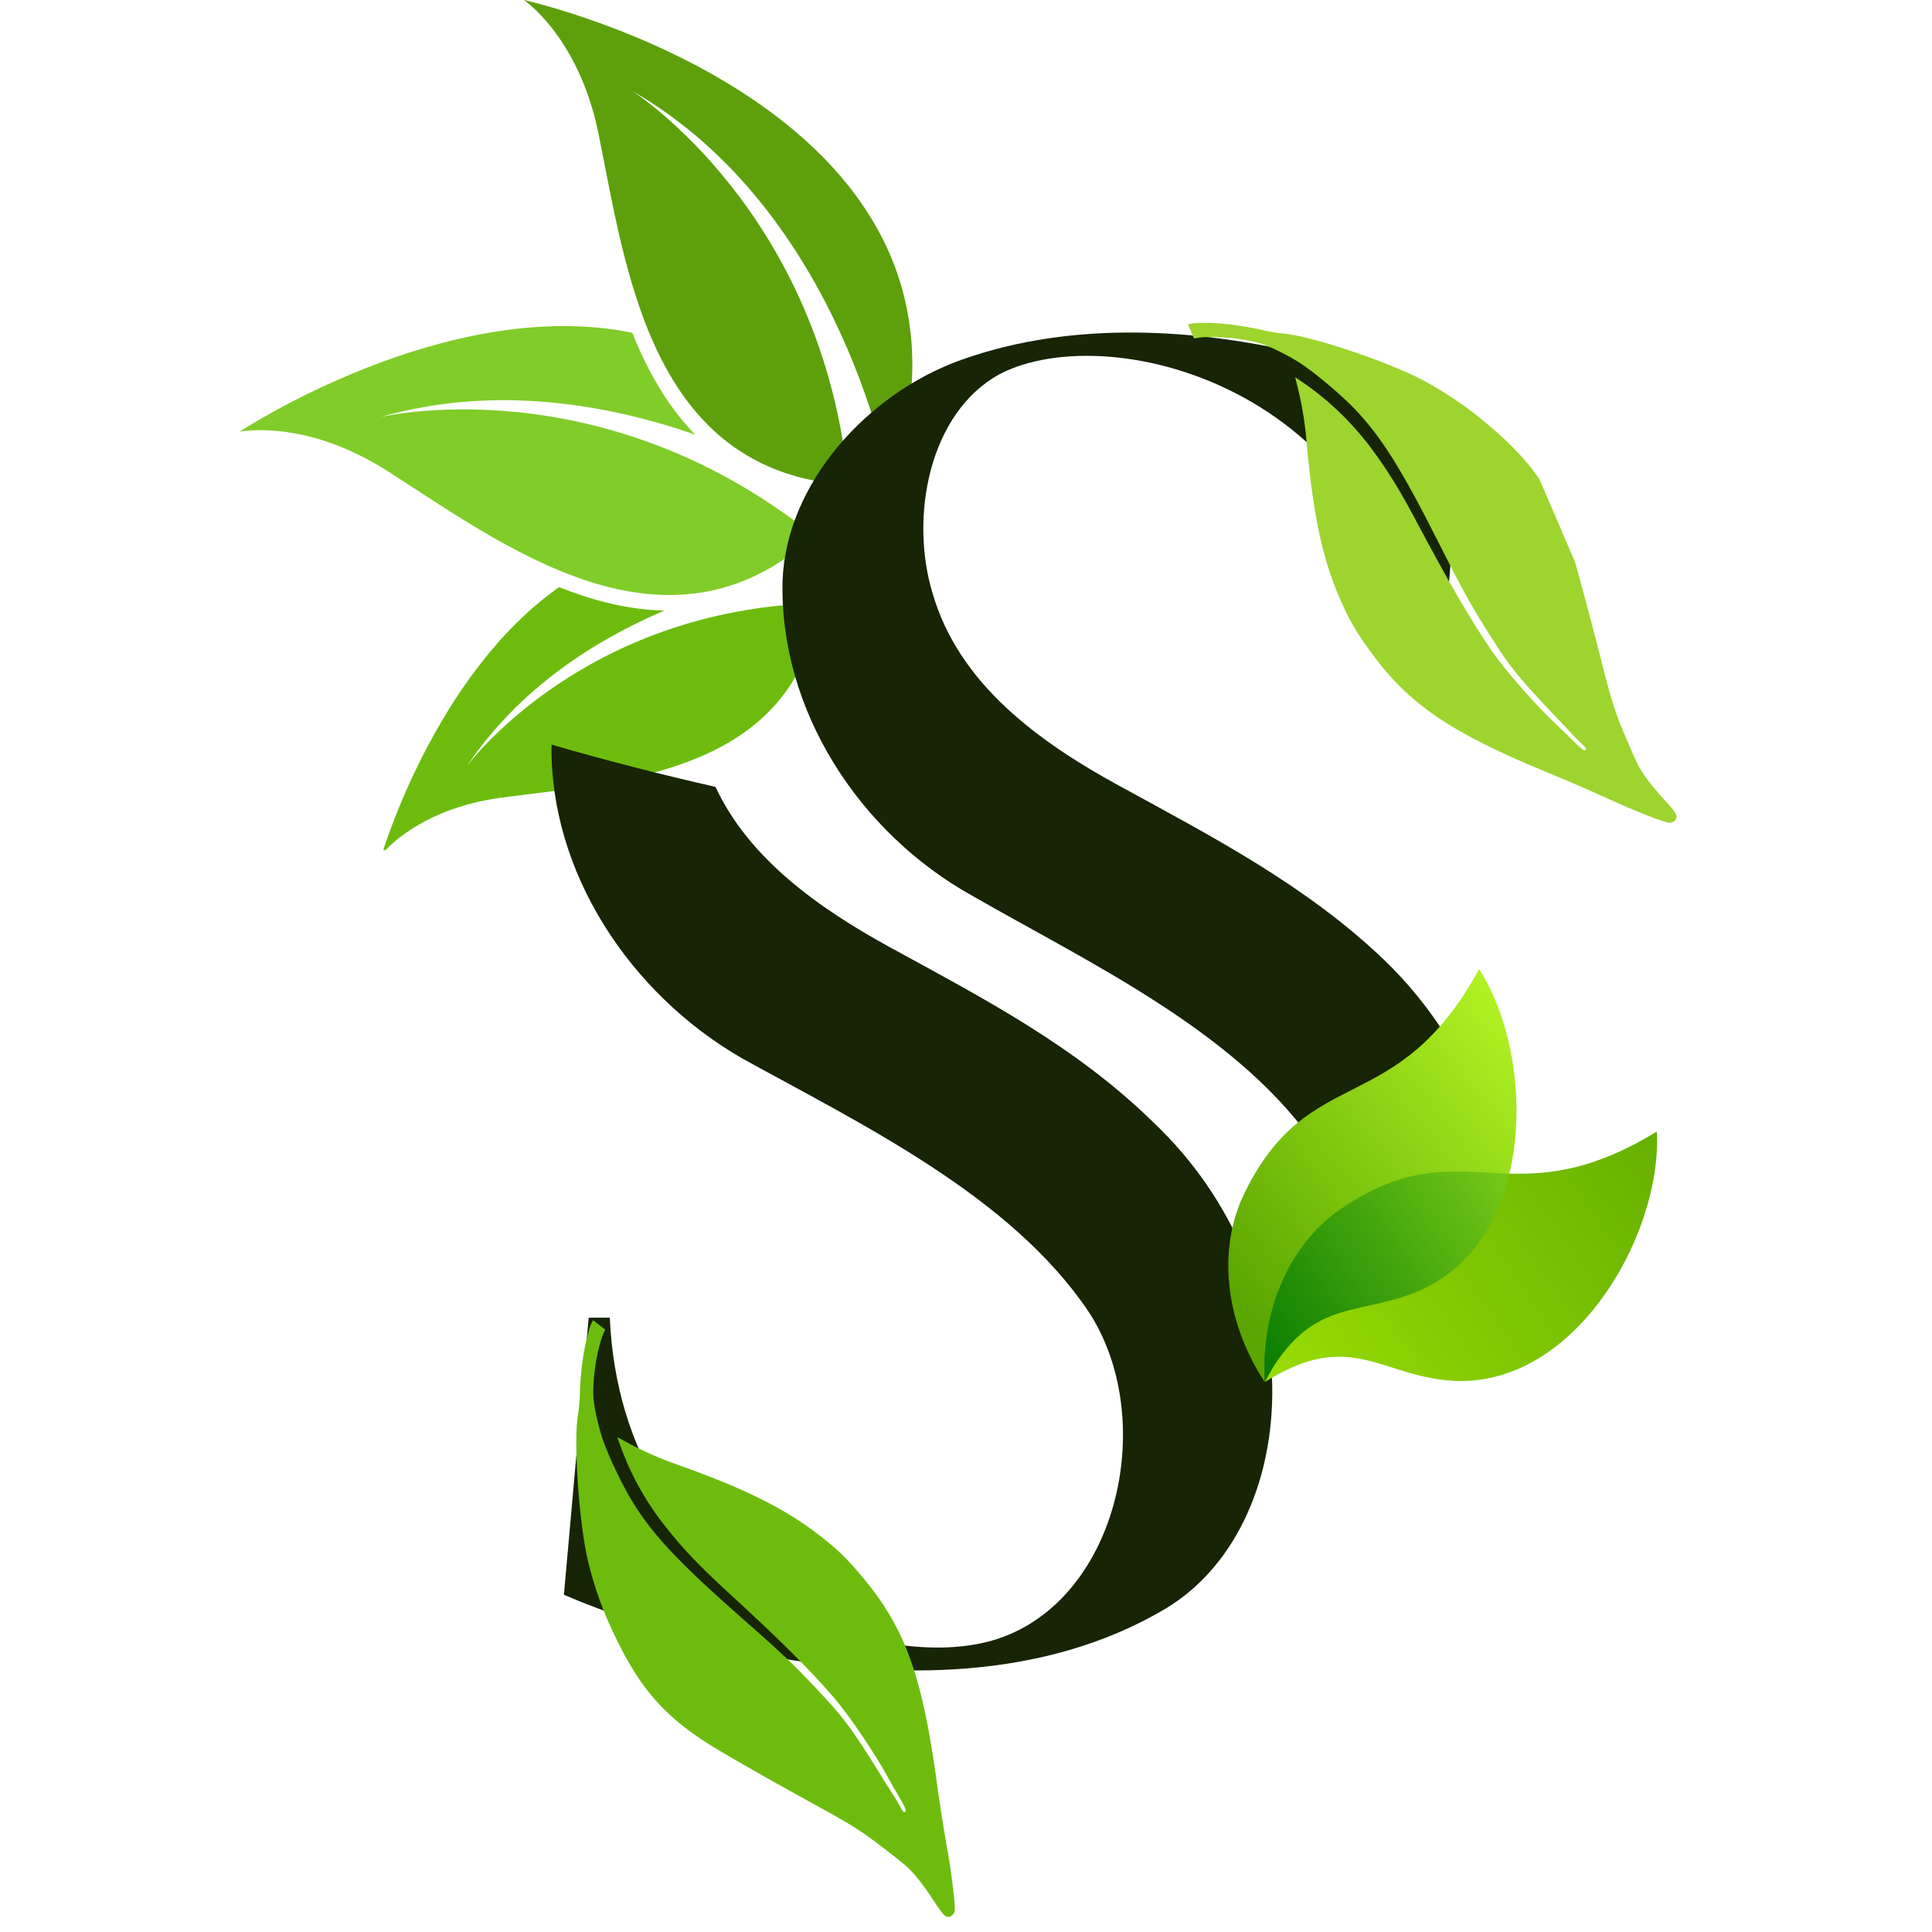 <svg xmlns="http://www.w3.org/2000/svg" xmlns:xlink="http://www.w3.org/1999/xlink" width="100" zoomAndPan="magnify" viewBox="0 0 75 75" height="100" preserveAspectRatio="xMidYMid meet" version="1.0"><defs><clipPath id="332904ffc9"><path d="M 14 22 L 32 22 L 32 33 L 14 33 Z M 14 22 " clip-rule="nonzero"/></clipPath><clipPath id="1e1d03589b"><path d="M 9.289 12 L 32 12 L 32 24 L 9.289 24 Z M 9.289 12 " clip-rule="nonzero"/></clipPath><clipPath id="ba99d9cdb4"><path d="M 21.34 12 L 58.84 12 L 58.84 65 L 21.34 65 Z M 21.34 12 " clip-rule="nonzero"/></clipPath><clipPath id="f50b9320f4"><path d="M 46 12 L 66 12 L 66 32 L 46 32 Z M 46 12 " clip-rule="nonzero"/></clipPath><clipPath id="b96295973f"><path d="M 45.77 12.621 L 55.418 8.48 L 65.473 31.914 L 55.824 36.055 Z M 45.77 12.621 " clip-rule="nonzero"/></clipPath><clipPath id="b51e252693"><path d="M 65.711 31.633 L 56.059 35.773 L 46.008 12.34 L 55.656 8.199 Z M 65.711 31.633 " clip-rule="nonzero"/></clipPath><clipPath id="65b594de69"><path d="M 22 51 L 38 51 L 38 75 L 22 75 Z M 22 51 " clip-rule="nonzero"/></clipPath><clipPath id="e44824def0"><path d="M 16.504 59.48 L 22.934 51.18 L 43.094 66.793 L 36.664 75.094 Z M 16.504 59.48 " clip-rule="nonzero"/></clipPath><clipPath id="84898104c2"><path d="M 36.535 74.996 L 42.965 66.691 L 22.805 51.078 L 16.375 59.379 Z M 36.535 74.996 " clip-rule="nonzero"/></clipPath><clipPath id="b9fdff2f2f"><path d="M 49 45 L 59 45 L 59 54 L 49 54 Z M 49 45 " clip-rule="nonzero"/></clipPath><clipPath id="5a5e130566"><path d="M 58.594 45.559 C 56.777 45.078 54.484 44.562 51.762 46.41 C 49.836 47.715 48.93 50.758 49.098 53.652 C 50.867 50.305 52.859 51.633 55.27 50.57 C 57.16 49.738 59.418 47.363 58.594 45.559 Z M 58.594 45.559 " clip-rule="evenodd"/></clipPath><linearGradient x1="73.173" gradientTransform="matrix(0.175, 0, 0, 0.174, 47.103, 36.739)" y1="48.785" x2="7.628" gradientUnits="userSpaceOnUse" y2="92.703" id="a4e6f48a10"><stop stop-opacity="1" stop-color="rgb(50.616%, 81.723%, 9.714%)" offset="0"/><stop stop-opacity="1" stop-color="rgb(50.426%, 81.59%, 9.677%)" offset="0.008"/><stop stop-opacity="1" stop-color="rgb(50.044%, 81.325%, 9.602%)" offset="0.016"/><stop stop-opacity="1" stop-color="rgb(49.664%, 81.061%, 9.528%)" offset="0.023"/><stop stop-opacity="1" stop-color="rgb(49.283%, 80.797%, 9.454%)" offset="0.031"/><stop stop-opacity="1" stop-color="rgb(48.903%, 80.531%, 9.38%)" offset="0.039"/><stop stop-opacity="1" stop-color="rgb(48.523%, 80.267%, 9.305%)" offset="0.047"/><stop stop-opacity="1" stop-color="rgb(48.141%, 80.003%, 9.232%)" offset="0.055"/><stop stop-opacity="1" stop-color="rgb(47.762%, 79.738%, 9.157%)" offset="0.062"/><stop stop-opacity="1" stop-color="rgb(47.38%, 79.474%, 9.084%)" offset="0.07"/><stop stop-opacity="1" stop-color="rgb(47%, 79.21%, 9.009%)" offset="0.078"/><stop stop-opacity="1" stop-color="rgb(46.62%, 78.944%, 8.934%)" offset="0.086"/><stop stop-opacity="1" stop-color="rgb(46.239%, 78.68%, 8.861%)" offset="0.094"/><stop stop-opacity="1" stop-color="rgb(45.859%, 78.416%, 8.786%)" offset="0.102"/><stop stop-opacity="1" stop-color="rgb(45.477%, 78.151%, 8.711%)" offset="0.109"/><stop stop-opacity="1" stop-color="rgb(45.097%, 77.887%, 8.638%)" offset="0.117"/><stop stop-opacity="1" stop-color="rgb(44.717%, 77.623%, 8.563%)" offset="0.125"/><stop stop-opacity="1" stop-color="rgb(44.336%, 77.357%, 8.488%)" offset="0.133"/><stop stop-opacity="1" stop-color="rgb(43.956%, 77.094%, 8.415%)" offset="0.141"/><stop stop-opacity="1" stop-color="rgb(43.575%, 76.83%, 8.34%)" offset="0.148"/><stop stop-opacity="1" stop-color="rgb(43.195%, 76.564%, 8.267%)" offset="0.156"/><stop stop-opacity="1" stop-color="rgb(42.815%, 76.3%, 8.192%)" offset="0.164"/><stop stop-opacity="1" stop-color="rgb(42.433%, 76.036%, 8.118%)" offset="0.172"/><stop stop-opacity="1" stop-color="rgb(42.053%, 75.771%, 8.044%)" offset="0.18"/><stop stop-opacity="1" stop-color="rgb(41.672%, 75.507%, 7.97%)" offset="0.188"/><stop stop-opacity="1" stop-color="rgb(41.292%, 75.243%, 7.895%)" offset="0.195"/><stop stop-opacity="1" stop-color="rgb(40.912%, 74.977%, 7.822%)" offset="0.203"/><stop stop-opacity="1" stop-color="rgb(40.53%, 74.713%, 7.747%)" offset="0.211"/><stop stop-opacity="1" stop-color="rgb(40.15%, 74.449%, 7.672%)" offset="0.219"/><stop stop-opacity="1" stop-color="rgb(39.769%, 74.184%, 7.599%)" offset="0.227"/><stop stop-opacity="1" stop-color="rgb(39.389%, 73.92%, 7.524%)" offset="0.234"/><stop stop-opacity="1" stop-color="rgb(39.009%, 73.656%, 7.451%)" offset="0.242"/><stop stop-opacity="1" stop-color="rgb(38.628%, 73.39%, 7.376%)" offset="0.25"/><stop stop-opacity="1" stop-color="rgb(38.248%, 73.126%, 7.301%)" offset="0.258"/><stop stop-opacity="1" stop-color="rgb(37.866%, 72.862%, 7.228%)" offset="0.266"/><stop stop-opacity="1" stop-color="rgb(37.486%, 72.597%, 7.153%)" offset="0.273"/><stop stop-opacity="1" stop-color="rgb(37.106%, 72.333%, 7.079%)" offset="0.281"/><stop stop-opacity="1" stop-color="rgb(36.725%, 72.069%, 7.005%)" offset="0.289"/><stop stop-opacity="1" stop-color="rgb(36.345%, 71.803%, 6.931%)" offset="0.297"/><stop stop-opacity="1" stop-color="rgb(35.963%, 71.539%, 6.856%)" offset="0.305"/><stop stop-opacity="1" stop-color="rgb(35.583%, 71.275%, 6.783%)" offset="0.312"/><stop stop-opacity="1" stop-color="rgb(35.204%, 71.01%, 6.708%)" offset="0.32"/><stop stop-opacity="1" stop-color="rgb(34.822%, 70.746%, 6.635%)" offset="0.328"/><stop stop-opacity="1" stop-color="rgb(34.442%, 70.48%, 6.56%)" offset="0.336"/><stop stop-opacity="1" stop-color="rgb(34.061%, 70.216%, 6.485%)" offset="0.344"/><stop stop-opacity="1" stop-color="rgb(33.681%, 69.952%, 6.412%)" offset="0.352"/><stop stop-opacity="1" stop-color="rgb(33.301%, 69.687%, 6.337%)" offset="0.359"/><stop stop-opacity="1" stop-color="rgb(32.919%, 69.423%, 6.262%)" offset="0.367"/><stop stop-opacity="1" stop-color="rgb(32.539%, 69.159%, 6.189%)" offset="0.368"/><stop stop-opacity="1" stop-color="rgb(32.349%, 69.026%, 6.152%)" offset="0.375"/><stop stop-opacity="1" stop-color="rgb(32.158%, 68.893%, 6.114%)" offset="0.383"/><stop stop-opacity="1" stop-color="rgb(31.778%, 68.629%, 6.039%)" offset="0.391"/><stop stop-opacity="1" stop-color="rgb(31.398%, 68.365%, 5.966%)" offset="0.398"/><stop stop-opacity="1" stop-color="rgb(31.017%, 68.1%, 5.891%)" offset="0.406"/><stop stop-opacity="1" stop-color="rgb(30.637%, 67.836%, 5.818%)" offset="0.414"/><stop stop-opacity="1" stop-color="rgb(30.255%, 67.572%, 5.743%)" offset="0.422"/><stop stop-opacity="1" stop-color="rgb(29.875%, 67.307%, 5.669%)" offset="0.43"/><stop stop-opacity="1" stop-color="rgb(29.495%, 67.043%, 5.595%)" offset="0.438"/><stop stop-opacity="1" stop-color="rgb(29.114%, 66.779%, 5.521%)" offset="0.445"/><stop stop-opacity="1" stop-color="rgb(28.734%, 66.513%, 5.446%)" offset="0.453"/><stop stop-opacity="1" stop-color="rgb(28.352%, 66.249%, 5.373%)" offset="0.461"/><stop stop-opacity="1" stop-color="rgb(27.972%, 65.985%, 5.298%)" offset="0.469"/><stop stop-opacity="1" stop-color="rgb(27.592%, 65.72%, 5.223%)" offset="0.477"/><stop stop-opacity="1" stop-color="rgb(27.211%, 65.456%, 5.15%)" offset="0.484"/><stop stop-opacity="1" stop-color="rgb(26.831%, 65.192%, 5.075%)" offset="0.492"/><stop stop-opacity="1" stop-color="rgb(26.45%, 64.926%, 5.002%)" offset="0.5"/><stop stop-opacity="1" stop-color="rgb(26.07%, 64.662%, 4.927%)" offset="0.508"/><stop stop-opacity="1" stop-color="rgb(25.69%, 64.398%, 4.852%)" offset="0.516"/><stop stop-opacity="1" stop-color="rgb(25.308%, 64.133%, 4.779%)" offset="0.523"/><stop stop-opacity="1" stop-color="rgb(24.928%, 63.869%, 4.704%)" offset="0.531"/><stop stop-opacity="1" stop-color="rgb(24.547%, 63.605%, 4.63%)" offset="0.539"/><stop stop-opacity="1" stop-color="rgb(24.167%, 63.339%, 4.556%)" offset="0.547"/><stop stop-opacity="1" stop-color="rgb(23.787%, 63.075%, 4.482%)" offset="0.555"/><stop stop-opacity="1" stop-color="rgb(23.405%, 62.811%, 4.407%)" offset="0.562"/><stop stop-opacity="1" stop-color="rgb(23.026%, 62.546%, 4.333%)" offset="0.57"/><stop stop-opacity="1" stop-color="rgb(22.644%, 62.282%, 4.259%)" offset="0.578"/><stop stop-opacity="1" stop-color="rgb(22.264%, 62.018%, 4.185%)" offset="0.586"/><stop stop-opacity="1" stop-color="rgb(21.884%, 61.752%, 4.111%)" offset="0.594"/><stop stop-opacity="1" stop-color="rgb(21.503%, 61.488%, 4.036%)" offset="0.602"/><stop stop-opacity="1" stop-color="rgb(21.123%, 61.224%, 3.963%)" offset="0.609"/><stop stop-opacity="1" stop-color="rgb(20.741%, 60.959%, 3.888%)" offset="0.617"/><stop stop-opacity="1" stop-color="rgb(20.361%, 60.695%, 3.813%)" offset="0.625"/><stop stop-opacity="1" stop-color="rgb(19.981%, 60.431%, 3.74%)" offset="0.632"/><stop stop-opacity="1" stop-color="rgb(19.791%, 60.298%, 3.703%)" offset="0.633"/><stop stop-opacity="1" stop-color="rgb(19.6%, 60.165%, 3.665%)" offset="0.641"/><stop stop-opacity="1" stop-color="rgb(19.22%, 59.901%, 3.59%)" offset="0.648"/><stop stop-opacity="1" stop-color="rgb(18.839%, 59.637%, 3.517%)" offset="0.656"/><stop stop-opacity="1" stop-color="rgb(18.459%, 59.372%, 3.442%)" offset="0.664"/><stop stop-opacity="1" stop-color="rgb(18.079%, 59.108%, 3.369%)" offset="0.672"/><stop stop-opacity="1" stop-color="rgb(17.697%, 58.844%, 3.294%)" offset="0.68"/><stop stop-opacity="1" stop-color="rgb(17.317%, 58.578%, 3.22%)" offset="0.688"/><stop stop-opacity="1" stop-color="rgb(16.936%, 58.315%, 3.146%)" offset="0.695"/><stop stop-opacity="1" stop-color="rgb(16.556%, 58.051%, 3.072%)" offset="0.703"/><stop stop-opacity="1" stop-color="rgb(16.176%, 57.785%, 2.997%)" offset="0.711"/><stop stop-opacity="1" stop-color="rgb(15.794%, 57.521%, 2.924%)" offset="0.719"/><stop stop-opacity="1" stop-color="rgb(15.414%, 57.257%, 2.849%)" offset="0.727"/><stop stop-opacity="1" stop-color="rgb(15.033%, 56.992%, 2.774%)" offset="0.734"/><stop stop-opacity="1" stop-color="rgb(14.653%, 56.728%, 2.701%)" offset="0.742"/><stop stop-opacity="1" stop-color="rgb(14.273%, 56.464%, 2.626%)" offset="0.75"/><stop stop-opacity="1" stop-color="rgb(13.892%, 56.198%, 2.553%)" offset="0.758"/><stop stop-opacity="1" stop-color="rgb(13.512%, 55.934%, 2.478%)" offset="0.766"/><stop stop-opacity="1" stop-color="rgb(13.13%, 55.67%, 2.403%)" offset="0.773"/><stop stop-opacity="1" stop-color="rgb(12.75%, 55.405%, 2.33%)" offset="0.781"/><stop stop-opacity="1" stop-color="rgb(12.37%, 55.141%, 2.255%)" offset="0.789"/><stop stop-opacity="1" stop-color="rgb(11.989%, 54.877%, 2.18%)" offset="0.797"/><stop stop-opacity="1" stop-color="rgb(11.609%, 54.611%, 2.107%)" offset="0.805"/><stop stop-opacity="1" stop-color="rgb(11.227%, 54.347%, 2.032%)" offset="0.812"/><stop stop-opacity="1" stop-color="rgb(10.847%, 54.083%, 1.958%)" offset="0.82"/><stop stop-opacity="1" stop-color="rgb(10.468%, 53.818%, 1.884%)" offset="0.828"/><stop stop-opacity="1" stop-color="rgb(10.086%, 53.554%, 1.81%)" offset="0.836"/><stop stop-opacity="1" stop-color="rgb(9.706%, 53.29%, 1.736%)" offset="0.844"/><stop stop-opacity="1" stop-color="rgb(9.325%, 53.024%, 1.662%)" offset="0.852"/><stop stop-opacity="1" stop-color="rgb(8.945%, 52.76%, 1.587%)" offset="0.859"/><stop stop-opacity="1" stop-color="rgb(8.565%, 52.496%, 1.514%)" offset="0.867"/><stop stop-opacity="1" stop-color="rgb(8.183%, 52.231%, 1.439%)" offset="0.875"/><stop stop-opacity="1" stop-color="rgb(7.803%, 51.967%, 1.364%)" offset="0.883"/><stop stop-opacity="1" stop-color="rgb(7.422%, 51.703%, 1.291%)" offset="0.891"/><stop stop-opacity="1" stop-color="rgb(7.042%, 51.437%, 1.216%)" offset="0.898"/><stop stop-opacity="1" stop-color="rgb(6.662%, 51.173%, 1.141%)" offset="0.906"/><stop stop-opacity="1" stop-color="rgb(6.281%, 50.909%, 1.068%)" offset="0.914"/><stop stop-opacity="1" stop-color="rgb(5.901%, 50.644%, 0.993%)" offset="0.922"/><stop stop-opacity="1" stop-color="rgb(5.519%, 50.38%, 0.92%)" offset="0.93"/><stop stop-opacity="1" stop-color="rgb(5.139%, 50.116%, 0.845%)" offset="0.938"/><stop stop-opacity="1" stop-color="rgb(4.759%, 49.85%, 0.771%)" offset="0.945"/><stop stop-opacity="1" stop-color="rgb(4.378%, 49.586%, 0.697%)" offset="0.953"/><stop stop-opacity="1" stop-color="rgb(3.998%, 49.323%, 0.623%)" offset="0.961"/><stop stop-opacity="1" stop-color="rgb(3.616%, 49.057%, 0.548%)" offset="0.969"/><stop stop-opacity="1" stop-color="rgb(3.236%, 48.793%, 0.475%)" offset="0.977"/><stop stop-opacity="1" stop-color="rgb(2.856%, 48.529%, 0.4%)" offset="0.984"/><stop stop-opacity="1" stop-color="rgb(2.475%, 48.264%, 0.325%)" offset="0.992"/><stop stop-opacity="1" stop-color="rgb(2.095%, 48%, 0.252%)" offset="1"/></linearGradient><clipPath id="7baf70bedd"><path d="M 47.277 37.625 L 59 37.625 L 59 54 L 47.277 54 Z M 47.277 37.625 " clip-rule="nonzero"/></clipPath><clipPath id="4285335acb"><path d="M 52.062 46.922 C 54.785 45.074 56.531 45.504 58.594 45.559 C 59.246 42.824 58.703 39.613 57.418 37.621 C 54.207 43.516 50.805 41.164 48.297 46.344 C 47.285 48.434 47.504 51.227 49.098 53.652 C 48.93 50.758 50.137 48.227 52.062 46.922 Z M 52.062 46.922 " clip-rule="evenodd"/></clipPath><linearGradient x1="-10.263" gradientTransform="matrix(0.175, 0, 0, 0.174, 47.103, 36.739)" y1="82.929" x2="76.117" gradientUnits="userSpaceOnUse" y2="13.193" id="2ff564267f"><stop stop-opacity="1" stop-color="rgb(35.699%, 65.099%, 0.4%)" offset="0"/><stop stop-opacity="1" stop-color="rgb(35.699%, 65.099%, 0.4%)" offset="0.125"/><stop stop-opacity="1" stop-color="rgb(35.849%, 65.231%, 0.458%)" offset="0.141"/><stop stop-opacity="1" stop-color="rgb(36.168%, 65.514%, 0.581%)" offset="0.148"/><stop stop-opacity="1" stop-color="rgb(36.505%, 65.81%, 0.711%)" offset="0.156"/><stop stop-opacity="1" stop-color="rgb(36.841%, 66.107%, 0.841%)" offset="0.164"/><stop stop-opacity="1" stop-color="rgb(37.178%, 66.405%, 0.972%)" offset="0.172"/><stop stop-opacity="1" stop-color="rgb(37.514%, 66.701%, 1.102%)" offset="0.18"/><stop stop-opacity="1" stop-color="rgb(37.851%, 66.998%, 1.233%)" offset="0.188"/><stop stop-opacity="1" stop-color="rgb(38.187%, 67.296%, 1.363%)" offset="0.195"/><stop stop-opacity="1" stop-color="rgb(38.524%, 67.592%, 1.492%)" offset="0.203"/><stop stop-opacity="1" stop-color="rgb(38.86%, 67.889%, 1.624%)" offset="0.211"/><stop stop-opacity="1" stop-color="rgb(39.197%, 68.187%, 1.753%)" offset="0.219"/><stop stop-opacity="1" stop-color="rgb(39.532%, 68.483%, 1.884%)" offset="0.227"/><stop stop-opacity="1" stop-color="rgb(39.87%, 68.781%, 2.014%)" offset="0.234"/><stop stop-opacity="1" stop-color="rgb(40.205%, 69.078%, 2.145%)" offset="0.242"/><stop stop-opacity="1" stop-color="rgb(40.543%, 69.376%, 2.275%)" offset="0.25"/><stop stop-opacity="1" stop-color="rgb(40.878%, 69.672%, 2.405%)" offset="0.258"/><stop stop-opacity="1" stop-color="rgb(41.216%, 69.969%, 2.536%)" offset="0.266"/><stop stop-opacity="1" stop-color="rgb(41.551%, 70.267%, 2.666%)" offset="0.273"/><stop stop-opacity="1" stop-color="rgb(41.888%, 70.563%, 2.797%)" offset="0.281"/><stop stop-opacity="1" stop-color="rgb(42.224%, 70.86%, 2.927%)" offset="0.289"/><stop stop-opacity="1" stop-color="rgb(42.561%, 71.158%, 3.058%)" offset="0.297"/><stop stop-opacity="1" stop-color="rgb(42.897%, 71.454%, 3.188%)" offset="0.305"/><stop stop-opacity="1" stop-color="rgb(43.234%, 71.751%, 3.317%)" offset="0.312"/><stop stop-opacity="1" stop-color="rgb(43.57%, 72.049%, 3.448%)" offset="0.32"/><stop stop-opacity="1" stop-color="rgb(43.907%, 72.345%, 3.578%)" offset="0.328"/><stop stop-opacity="1" stop-color="rgb(44.243%, 72.643%, 3.709%)" offset="0.336"/><stop stop-opacity="1" stop-color="rgb(44.58%, 72.94%, 3.839%)" offset="0.344"/><stop stop-opacity="1" stop-color="rgb(44.916%, 73.236%, 3.969%)" offset="0.352"/><stop stop-opacity="1" stop-color="rgb(45.253%, 73.534%, 4.1%)" offset="0.359"/><stop stop-opacity="1" stop-color="rgb(45.589%, 73.831%, 4.23%)" offset="0.367"/><stop stop-opacity="1" stop-color="rgb(45.926%, 74.127%, 4.361%)" offset="0.375"/><stop stop-opacity="1" stop-color="rgb(46.262%, 74.425%, 4.491%)" offset="0.383"/><stop stop-opacity="1" stop-color="rgb(46.599%, 74.722%, 4.622%)" offset="0.391"/><stop stop-opacity="1" stop-color="rgb(46.935%, 75.018%, 4.752%)" offset="0.398"/><stop stop-opacity="1" stop-color="rgb(47.272%, 75.316%, 4.881%)" offset="0.406"/><stop stop-opacity="1" stop-color="rgb(47.607%, 75.613%, 5.013%)" offset="0.414"/><stop stop-opacity="1" stop-color="rgb(47.945%, 75.909%, 5.142%)" offset="0.422"/><stop stop-opacity="1" stop-color="rgb(48.28%, 76.207%, 5.273%)" offset="0.43"/><stop stop-opacity="1" stop-color="rgb(48.618%, 76.505%, 5.403%)" offset="0.438"/><stop stop-opacity="1" stop-color="rgb(48.953%, 76.802%, 5.534%)" offset="0.445"/><stop stop-opacity="1" stop-color="rgb(49.29%, 77.098%, 5.664%)" offset="0.453"/><stop stop-opacity="1" stop-color="rgb(49.626%, 77.396%, 5.794%)" offset="0.461"/><stop stop-opacity="1" stop-color="rgb(49.963%, 77.693%, 5.925%)" offset="0.469"/><stop stop-opacity="1" stop-color="rgb(50.299%, 77.989%, 6.055%)" offset="0.477"/><stop stop-opacity="1" stop-color="rgb(50.636%, 78.287%, 6.186%)" offset="0.48"/><stop stop-opacity="1" stop-color="rgb(50.804%, 78.436%, 6.252%)" offset="0.484"/><stop stop-opacity="1" stop-color="rgb(50.972%, 78.584%, 6.316%)" offset="0.492"/><stop stop-opacity="1" stop-color="rgb(51.309%, 78.88%, 6.445%)" offset="0.5"/><stop stop-opacity="1" stop-color="rgb(51.645%, 79.178%, 6.577%)" offset="0.508"/><stop stop-opacity="1" stop-color="rgb(51.982%, 79.475%, 6.706%)" offset="0.516"/><stop stop-opacity="1" stop-color="rgb(52.318%, 79.771%, 6.837%)" offset="0.52"/><stop stop-opacity="1" stop-color="rgb(52.487%, 79.921%, 6.903%)" offset="0.523"/><stop stop-opacity="1" stop-color="rgb(52.655%, 80.069%, 6.967%)" offset="0.531"/><stop stop-opacity="1" stop-color="rgb(52.991%, 80.367%, 7.098%)" offset="0.539"/><stop stop-opacity="1" stop-color="rgb(53.328%, 80.663%, 7.228%)" offset="0.547"/><stop stop-opacity="1" stop-color="rgb(53.664%, 80.96%, 7.358%)" offset="0.555"/><stop stop-opacity="1" stop-color="rgb(54.001%, 81.258%, 7.489%)" offset="0.562"/><stop stop-opacity="1" stop-color="rgb(54.337%, 81.554%, 7.619%)" offset="0.57"/><stop stop-opacity="1" stop-color="rgb(54.674%, 81.851%, 7.75%)" offset="0.578"/><stop stop-opacity="1" stop-color="rgb(55.009%, 82.149%, 7.88%)" offset="0.586"/><stop stop-opacity="1" stop-color="rgb(55.347%, 82.445%, 8.011%)" offset="0.594"/><stop stop-opacity="1" stop-color="rgb(55.684%, 82.742%, 8.141%)" offset="0.602"/><stop stop-opacity="1" stop-color="rgb(56.02%, 83.04%, 8.27%)" offset="0.609"/><stop stop-opacity="1" stop-color="rgb(56.357%, 83.336%, 8.401%)" offset="0.617"/><stop stop-opacity="1" stop-color="rgb(56.693%, 83.633%, 8.531%)" offset="0.625"/><stop stop-opacity="1" stop-color="rgb(57.03%, 83.931%, 8.662%)" offset="0.633"/><stop stop-opacity="1" stop-color="rgb(57.365%, 84.229%, 8.792%)" offset="0.641"/><stop stop-opacity="1" stop-color="rgb(57.703%, 84.525%, 8.922%)" offset="0.648"/><stop stop-opacity="1" stop-color="rgb(58.038%, 84.822%, 9.053%)" offset="0.656"/><stop stop-opacity="1" stop-color="rgb(58.376%, 85.12%, 9.183%)" offset="0.664"/><stop stop-opacity="1" stop-color="rgb(58.711%, 85.416%, 9.314%)" offset="0.672"/><stop stop-opacity="1" stop-color="rgb(59.048%, 85.713%, 9.444%)" offset="0.68"/><stop stop-opacity="1" stop-color="rgb(59.384%, 86.011%, 9.575%)" offset="0.688"/><stop stop-opacity="1" stop-color="rgb(59.721%, 86.307%, 9.705%)" offset="0.695"/><stop stop-opacity="1" stop-color="rgb(60.057%, 86.604%, 9.834%)" offset="0.703"/><stop stop-opacity="1" stop-color="rgb(60.394%, 86.902%, 9.966%)" offset="0.711"/><stop stop-opacity="1" stop-color="rgb(60.73%, 87.198%, 10.095%)" offset="0.719"/><stop stop-opacity="1" stop-color="rgb(61.067%, 87.495%, 10.226%)" offset="0.727"/><stop stop-opacity="1" stop-color="rgb(61.403%, 87.793%, 10.356%)" offset="0.734"/><stop stop-opacity="1" stop-color="rgb(61.74%, 88.089%, 10.487%)" offset="0.742"/><stop stop-opacity="1" stop-color="rgb(62.076%, 88.387%, 10.617%)" offset="0.75"/><stop stop-opacity="1" stop-color="rgb(62.413%, 88.684%, 10.747%)" offset="0.758"/><stop stop-opacity="1" stop-color="rgb(62.749%, 88.98%, 10.878%)" offset="0.766"/><stop stop-opacity="1" stop-color="rgb(63.086%, 89.278%, 11.008%)" offset="0.773"/><stop stop-opacity="1" stop-color="rgb(63.422%, 89.575%, 11.139%)" offset="0.781"/><stop stop-opacity="1" stop-color="rgb(63.759%, 89.871%, 11.269%)" offset="0.789"/><stop stop-opacity="1" stop-color="rgb(64.095%, 90.169%, 11.398%)" offset="0.797"/><stop stop-opacity="1" stop-color="rgb(64.432%, 90.466%, 11.53%)" offset="0.805"/><stop stop-opacity="1" stop-color="rgb(64.767%, 90.762%, 11.659%)" offset="0.812"/><stop stop-opacity="1" stop-color="rgb(65.105%, 91.06%, 11.79%)" offset="0.82"/><stop stop-opacity="1" stop-color="rgb(65.44%, 91.357%, 11.92%)" offset="0.828"/><stop stop-opacity="1" stop-color="rgb(65.778%, 91.655%, 12.051%)" offset="0.836"/><stop stop-opacity="1" stop-color="rgb(66.113%, 91.951%, 12.181%)" offset="0.844"/><stop stop-opacity="1" stop-color="rgb(66.451%, 92.249%, 12.311%)" offset="0.852"/><stop stop-opacity="1" stop-color="rgb(66.786%, 92.546%, 12.442%)" offset="0.859"/><stop stop-opacity="1" stop-color="rgb(67.123%, 92.842%, 12.572%)" offset="0.867"/><stop stop-opacity="1" stop-color="rgb(67.459%, 93.14%, 12.703%)" offset="0.875"/><stop stop-opacity="1" stop-color="rgb(67.796%, 93.437%, 12.833%)" offset="0.883"/><stop stop-opacity="1" stop-color="rgb(68.132%, 93.733%, 12.962%)" offset="0.891"/><stop stop-opacity="1" stop-color="rgb(68.469%, 94.031%, 13.094%)" offset="0.898"/><stop stop-opacity="1" stop-color="rgb(68.805%, 94.328%, 13.223%)" offset="0.906"/><stop stop-opacity="1" stop-color="rgb(68.987%, 94.487%, 13.293%)" offset="0.938"/><stop stop-opacity="1" stop-color="rgb(68.999%, 94.499%, 13.3%)" offset="1"/></linearGradient><clipPath id="3d54954b89"><path d="M 49 43 L 64.527 43 L 64.527 54 L 49 54 Z M 49 43 " clip-rule="nonzero"/></clipPath><clipPath id="4de3cbfe3e"><path d="M 58.594 45.559 C 58.121 47.531 57.023 49.258 55.133 50.09 C 52.719 51.148 50.867 50.305 49.098 53.652 C 52.309 51.637 53.484 53.293 56.105 53.578 C 61.004 54.117 64.531 48.004 64.32 43.926 C 61.867 45.426 60.141 45.598 58.594 45.559 Z M 58.594 45.559 " clip-rule="evenodd"/></clipPath><linearGradient x1="100.354" gradientTransform="matrix(0.175, 0, 0, 0.174, 47.103, 36.739)" y1="42.003" x2="12.834" gradientUnits="userSpaceOnUse" y2="101.65" id="6b0b932be0"><stop stop-opacity="1" stop-color="rgb(39.999%, 69.398%, 0%)" offset="0"/><stop stop-opacity="1" stop-color="rgb(40.186%, 69.556%, 0.015%)" offset="0.031"/><stop stop-opacity="1" stop-color="rgb(40.535%, 69.85%, 0.043%)" offset="0.047"/><stop stop-opacity="1" stop-color="rgb(40.858%, 70.123%, 0.069%)" offset="0.062"/><stop stop-opacity="1" stop-color="rgb(41.182%, 70.395%, 0.095%)" offset="0.078"/><stop stop-opacity="1" stop-color="rgb(41.507%, 70.668%, 0.122%)" offset="0.094"/><stop stop-opacity="1" stop-color="rgb(41.83%, 70.94%, 0.148%)" offset="0.109"/><stop stop-opacity="1" stop-color="rgb(42.154%, 71.213%, 0.174%)" offset="0.125"/><stop stop-opacity="1" stop-color="rgb(42.477%, 71.484%, 0.201%)" offset="0.141"/><stop stop-opacity="1" stop-color="rgb(42.801%, 71.758%, 0.227%)" offset="0.156"/><stop stop-opacity="1" stop-color="rgb(43.124%, 72.031%, 0.253%)" offset="0.172"/><stop stop-opacity="1" stop-color="rgb(43.448%, 72.302%, 0.281%)" offset="0.188"/><stop stop-opacity="1" stop-color="rgb(43.773%, 72.575%, 0.307%)" offset="0.203"/><stop stop-opacity="1" stop-color="rgb(44.096%, 72.847%, 0.333%)" offset="0.219"/><stop stop-opacity="1" stop-color="rgb(44.42%, 73.12%, 0.36%)" offset="0.234"/><stop stop-opacity="1" stop-color="rgb(44.743%, 73.393%, 0.386%)" offset="0.25"/><stop stop-opacity="1" stop-color="rgb(45.067%, 73.665%, 0.412%)" offset="0.266"/><stop stop-opacity="1" stop-color="rgb(45.39%, 73.938%, 0.439%)" offset="0.281"/><stop stop-opacity="1" stop-color="rgb(45.714%, 74.21%, 0.465%)" offset="0.297"/><stop stop-opacity="1" stop-color="rgb(46.039%, 74.483%, 0.491%)" offset="0.311"/><stop stop-opacity="1" stop-color="rgb(46.201%, 74.62%, 0.505%)" offset="0.312"/><stop stop-opacity="1" stop-color="rgb(46.362%, 74.756%, 0.519%)" offset="0.328"/><stop stop-opacity="1" stop-color="rgb(46.686%, 75.027%, 0.545%)" offset="0.344"/><stop stop-opacity="1" stop-color="rgb(47.009%, 75.301%, 0.571%)" offset="0.359"/><stop stop-opacity="1" stop-color="rgb(47.333%, 75.572%, 0.598%)" offset="0.375"/><stop stop-opacity="1" stop-color="rgb(47.656%, 75.845%, 0.624%)" offset="0.391"/><stop stop-opacity="1" stop-color="rgb(47.98%, 76.118%, 0.65%)" offset="0.406"/><stop stop-opacity="1" stop-color="rgb(48.305%, 76.39%, 0.676%)" offset="0.422"/><stop stop-opacity="1" stop-color="rgb(48.628%, 76.663%, 0.703%)" offset="0.438"/><stop stop-opacity="1" stop-color="rgb(48.952%, 76.935%, 0.729%)" offset="0.453"/><stop stop-opacity="1" stop-color="rgb(49.275%, 77.208%, 0.755%)" offset="0.469"/><stop stop-opacity="1" stop-color="rgb(49.599%, 77.48%, 0.783%)" offset="0.484"/><stop stop-opacity="1" stop-color="rgb(49.922%, 77.753%, 0.809%)" offset="0.5"/><stop stop-opacity="1" stop-color="rgb(50.246%, 78.026%, 0.835%)" offset="0.516"/><stop stop-opacity="1" stop-color="rgb(50.571%, 78.297%, 0.862%)" offset="0.531"/><stop stop-opacity="1" stop-color="rgb(50.894%, 78.571%, 0.888%)" offset="0.547"/><stop stop-opacity="1" stop-color="rgb(51.218%, 78.842%, 0.914%)" offset="0.562"/><stop stop-opacity="1" stop-color="rgb(51.541%, 79.115%, 0.941%)" offset="0.578"/><stop stop-opacity="1" stop-color="rgb(51.865%, 79.388%, 0.967%)" offset="0.594"/><stop stop-opacity="1" stop-color="rgb(52.188%, 79.66%, 0.993%)" offset="0.609"/><stop stop-opacity="1" stop-color="rgb(52.513%, 79.933%, 1.021%)" offset="0.625"/><stop stop-opacity="1" stop-color="rgb(52.837%, 80.205%, 1.047%)" offset="0.641"/><stop stop-opacity="1" stop-color="rgb(53.16%, 80.478%, 1.073%)" offset="0.656"/><stop stop-opacity="1" stop-color="rgb(53.484%, 80.751%, 1.1%)" offset="0.672"/><stop stop-opacity="1" stop-color="rgb(53.807%, 81.023%, 1.126%)" offset="0.688"/><stop stop-opacity="1" stop-color="rgb(54.131%, 81.296%, 1.152%)" offset="0.689"/><stop stop-opacity="1" stop-color="rgb(54.292%, 81.432%, 1.166%)" offset="0.703"/><stop stop-opacity="1" stop-color="rgb(54.454%, 81.567%, 1.18%)" offset="0.719"/><stop stop-opacity="1" stop-color="rgb(54.779%, 81.841%, 1.205%)" offset="0.734"/><stop stop-opacity="1" stop-color="rgb(55.103%, 82.114%, 1.231%)" offset="0.75"/><stop stop-opacity="1" stop-color="rgb(55.426%, 82.385%, 1.257%)" offset="0.766"/><stop stop-opacity="1" stop-color="rgb(55.75%, 82.658%, 1.285%)" offset="0.781"/><stop stop-opacity="1" stop-color="rgb(56.073%, 82.93%, 1.311%)" offset="0.797"/><stop stop-opacity="1" stop-color="rgb(56.396%, 83.203%, 1.337%)" offset="0.812"/><stop stop-opacity="1" stop-color="rgb(56.72%, 83.476%, 1.364%)" offset="0.828"/><stop stop-opacity="1" stop-color="rgb(57.045%, 83.748%, 1.39%)" offset="0.844"/><stop stop-opacity="1" stop-color="rgb(57.368%, 84.021%, 1.416%)" offset="0.859"/><stop stop-opacity="1" stop-color="rgb(57.692%, 84.293%, 1.443%)" offset="0.875"/><stop stop-opacity="1" stop-color="rgb(58.015%, 84.566%, 1.469%)" offset="0.891"/><stop stop-opacity="1" stop-color="rgb(58.339%, 84.837%, 1.495%)" offset="0.906"/><stop stop-opacity="1" stop-color="rgb(58.662%, 85.11%, 1.523%)" offset="0.922"/><stop stop-opacity="1" stop-color="rgb(58.986%, 85.384%, 1.549%)" offset="0.938"/><stop stop-opacity="1" stop-color="rgb(59.311%, 85.655%, 1.575%)" offset="0.953"/><stop stop-opacity="1" stop-color="rgb(59.535%, 85.846%, 1.593%)" offset="0.969"/><stop stop-opacity="1" stop-color="rgb(59.599%, 85.899%, 1.599%)" offset="1"/></linearGradient></defs><path fill="#5da00b" d="M 34.562 18.836 C 39.652 4.25 20.336 0 20.336 0 C 20.336 0 22.465 1.426 23.23 5.172 C 24.305 10.418 25.211 18.324 32.941 18.832 C 31.938 8.203 24.535 3.527 24.535 3.527 C 32.766 8.25 34.562 18.836 34.562 18.836 " fill-opacity="1" fill-rule="nonzero"/><g clip-path="url(#332904ffc9)"><path fill="#6dbc0d" d="M 21.703 22.793 C 23.027 23.32 24.398 23.672 25.789 23.703 C 23.129 24.836 20.16 26.703 18.121 29.746 C 18.121 29.746 22.59 23.645 31.809 23.414 C 30.91 30.043 24.047 30.355 19.461 30.965 C 16.188 31.402 14.832 33.152 14.832 33.152 C 14.832 33.152 16.879 26.184 21.703 22.793 " fill-opacity="1" fill-rule="nonzero"/></g><g clip-path="url(#1e1d03589b)"><path fill="#80cc28" d="M 24.547 12.918 C 25.133 14.391 25.906 15.766 26.988 16.871 C 23.652 15.715 19.234 14.902 14.75 16.195 C 14.75 16.195 23.258 14.129 31.598 20.797 C 25.855 26 19.543 21.156 15.027 18.277 C 11.801 16.223 9.297 16.762 9.297 16.762 C 9.297 16.762 17.332 11.438 24.547 12.918 " fill-opacity="1" fill-rule="nonzero"/></g><g clip-path="url(#ba99d9cdb4)"><path fill="#172405" d="M 45.238 62.453 C 35.656 68.141 21.891 61.906 21.891 61.906 L 22.852 51.152 L 23.672 51.152 C 24.152 61.766 34.215 65.121 38.738 63.617 C 43.465 62.043 44.969 54.988 42.234 50.883 C 39.219 46.43 33.535 43.691 28.816 41.09 C 24.422 38.559 21.34 33.832 21.41 28.906 C 23.531 29.523 25.656 30.066 27.777 30.547 C 29.078 33.352 31.812 35.273 34.555 36.777 C 38.18 38.758 41.746 40.609 44.758 43.555 C 51.195 49.648 50.512 59.301 45.238 62.453 Z M 51.195 44.652 C 48.184 40.137 42.434 37.465 37.777 34.793 C 33.324 32.328 30.25 27.535 30.379 22.539 C 30.52 18.773 33.664 15.281 37.297 13.977 C 46.27 10.762 56.812 15.828 56.812 15.828 L 55.922 26.582 L 55.031 26.582 C 54.277 15.141 43.117 12.266 38.801 14.527 C 36.059 16.031 35.309 20.074 36.199 23.02 C 37.227 26.582 40.375 28.836 43.527 30.547 C 47.152 32.531 50.715 34.383 53.727 37.258 C 57.492 40.883 58.863 45.746 58.184 49.719 L 52.496 48.219 C 52.289 46.914 51.875 45.676 51.195 44.652 Z M 51.195 44.652 " fill-opacity="1" fill-rule="nonzero"/></g><g clip-path="url(#f50b9320f4)"><g clip-path="url(#b96295973f)"><g clip-path="url(#b51e252693)"><path fill="#9dd42e" d="M 46.562 12.535 C 47.305 12.52 48.121 12.613 49.066 12.824 C 49.301 12.879 49.535 12.918 49.773 12.945 C 50.789 13.004 53.871 14.031 55.242 14.762 C 56.152 15.25 57 15.828 57.781 16.5 C 59.594 18.031 60.406 19.273 61.055 21.516 C 61.332 22.473 61.777 24.133 62.141 25.566 C 62.57 27.277 62.684 27.625 63.176 28.777 C 63.551 29.652 63.617 29.785 63.852 30.125 C 64.031 30.379 64.227 30.621 64.434 30.852 C 64.996 31.469 65.09 31.59 65.082 31.719 C 65.078 31.836 64.984 31.914 64.824 31.941 C 64.688 31.965 63.395 31.457 62.359 30.977 C 61.879 30.754 60.891 30.324 60.164 30.027 C 56.281 28.434 54.66 27.324 53.172 25.254 C 52.594 24.449 52.352 24.023 51.992 23.188 C 51.328 21.641 50.98 19.992 50.73 17.25 C 50.676 16.551 50.57 15.859 50.41 15.176 L 50.277 14.641 L 50.488 14.785 C 51.492 15.461 52.359 16.277 53.102 17.23 C 53.797 18.145 54.301 18.945 54.992 20.254 C 56.25 22.625 57.113 24.105 57.91 25.266 C 58.453 26.055 59.672 27.438 60.484 28.191 C 60.605 28.301 60.836 28.527 60.996 28.688 C 61.379 29.07 61.477 29.148 61.539 29.121 C 61.613 29.09 61.578 29.031 61.391 28.863 C 61.305 28.785 61.184 28.664 61.121 28.598 C 61.062 28.527 60.711 28.156 60.34 27.766 C 59.066 26.43 58.648 25.926 58.047 24.988 C 57.16 23.602 56.852 23.055 55.875 21.121 C 54.395 18.188 53.637 16.98 52.582 15.867 C 52.07 15.332 51.066 14.488 50.504 14.117 C 50.008 13.793 49.277 13.434 48.918 13.328 C 48.125 13.105 46.992 13.016 46.41 13.129 C 46.145 13.184 45.992 13.133 45.926 12.98 C 45.801 12.691 46.012 12.547 46.562 12.535 Z M 46.562 12.535 " fill-opacity="1" fill-rule="nonzero"/></g></g></g><g clip-path="url(#65b594de69)"><g clip-path="url(#e44824def0)"><g clip-path="url(#84898104c2)"><path fill="#6dbc0d" d="M 22.855 51.664 C 22.652 52.379 22.539 53.195 22.508 54.16 C 22.5 54.402 22.48 54.641 22.445 54.879 C 22.25 55.871 22.469 59.113 22.832 60.625 C 23.074 61.629 23.422 62.594 23.875 63.52 C 24.902 65.66 25.902 66.758 27.91 67.949 C 28.766 68.457 30.258 69.305 31.559 70.016 C 33.105 70.863 33.414 71.059 34.406 71.824 C 35.16 72.406 35.27 72.504 35.539 72.816 C 35.742 73.055 35.926 73.305 36.098 73.562 C 36.555 74.262 36.648 74.383 36.773 74.406 C 36.887 74.434 36.988 74.363 37.055 74.215 C 37.109 74.086 36.945 72.707 36.738 71.586 C 36.645 71.062 36.477 70 36.371 69.223 C 35.805 65.062 35.141 63.215 33.508 61.254 C 32.875 60.496 32.523 60.152 31.805 59.598 C 30.473 58.566 28.965 57.812 26.371 56.883 C 25.707 56.656 25.066 56.379 24.445 56.051 L 23.961 55.789 L 24.047 56.031 C 24.449 57.168 25.02 58.219 25.762 59.172 C 26.469 60.078 27.117 60.762 28.211 61.766 C 30.188 63.574 31.406 64.781 32.328 65.848 C 32.953 66.566 33.988 68.098 34.512 69.074 C 34.59 69.219 34.75 69.496 34.867 69.691 C 35.141 70.156 35.191 70.27 35.148 70.324 C 35.102 70.387 35.055 70.344 34.938 70.117 C 34.883 70.012 34.797 69.867 34.746 69.793 C 34.695 69.719 34.422 69.281 34.137 68.824 C 33.168 67.258 32.781 66.727 32.023 65.91 C 30.906 64.699 30.453 64.266 28.824 62.836 C 26.359 60.664 25.383 59.629 24.57 58.328 C 24.18 57.699 23.613 56.516 23.398 55.879 C 23.207 55.316 23.039 54.52 23.031 54.145 C 23.016 53.32 23.211 52.199 23.469 51.668 C 23.586 51.426 23.578 51.262 23.445 51.16 C 23.199 50.969 23.004 51.137 22.855 51.664 Z M 22.855 51.664 " fill-opacity="1" fill-rule="nonzero"/></g></g></g><g clip-path="url(#b9fdff2f2f)"><g clip-path="url(#5a5e130566)"><path fill="url(#a4e6f48a10)" d="M 48.93 44.562 L 48.93 53.652 L 59.418 53.652 L 59.418 44.562 Z M 48.93 44.562 " fill-rule="nonzero"/></g></g><g clip-path="url(#7baf70bedd)"><g clip-path="url(#4285335acb)"><path fill="url(#2ff564267f)" d="M 47.285 37.625 L 47.285 53.652 L 59.246 53.652 L 59.246 37.625 Z M 47.285 37.625 " fill-rule="nonzero"/></g></g><g clip-path="url(#3d54954b89)"><g clip-path="url(#4de3cbfe3e)"><path fill="url(#6b0b932be0)" d="M 49.098 43.926 L 49.098 54.117 L 64.527 54.117 L 64.527 43.926 Z M 49.098 43.926 " fill-rule="nonzero"/></g></g></svg>